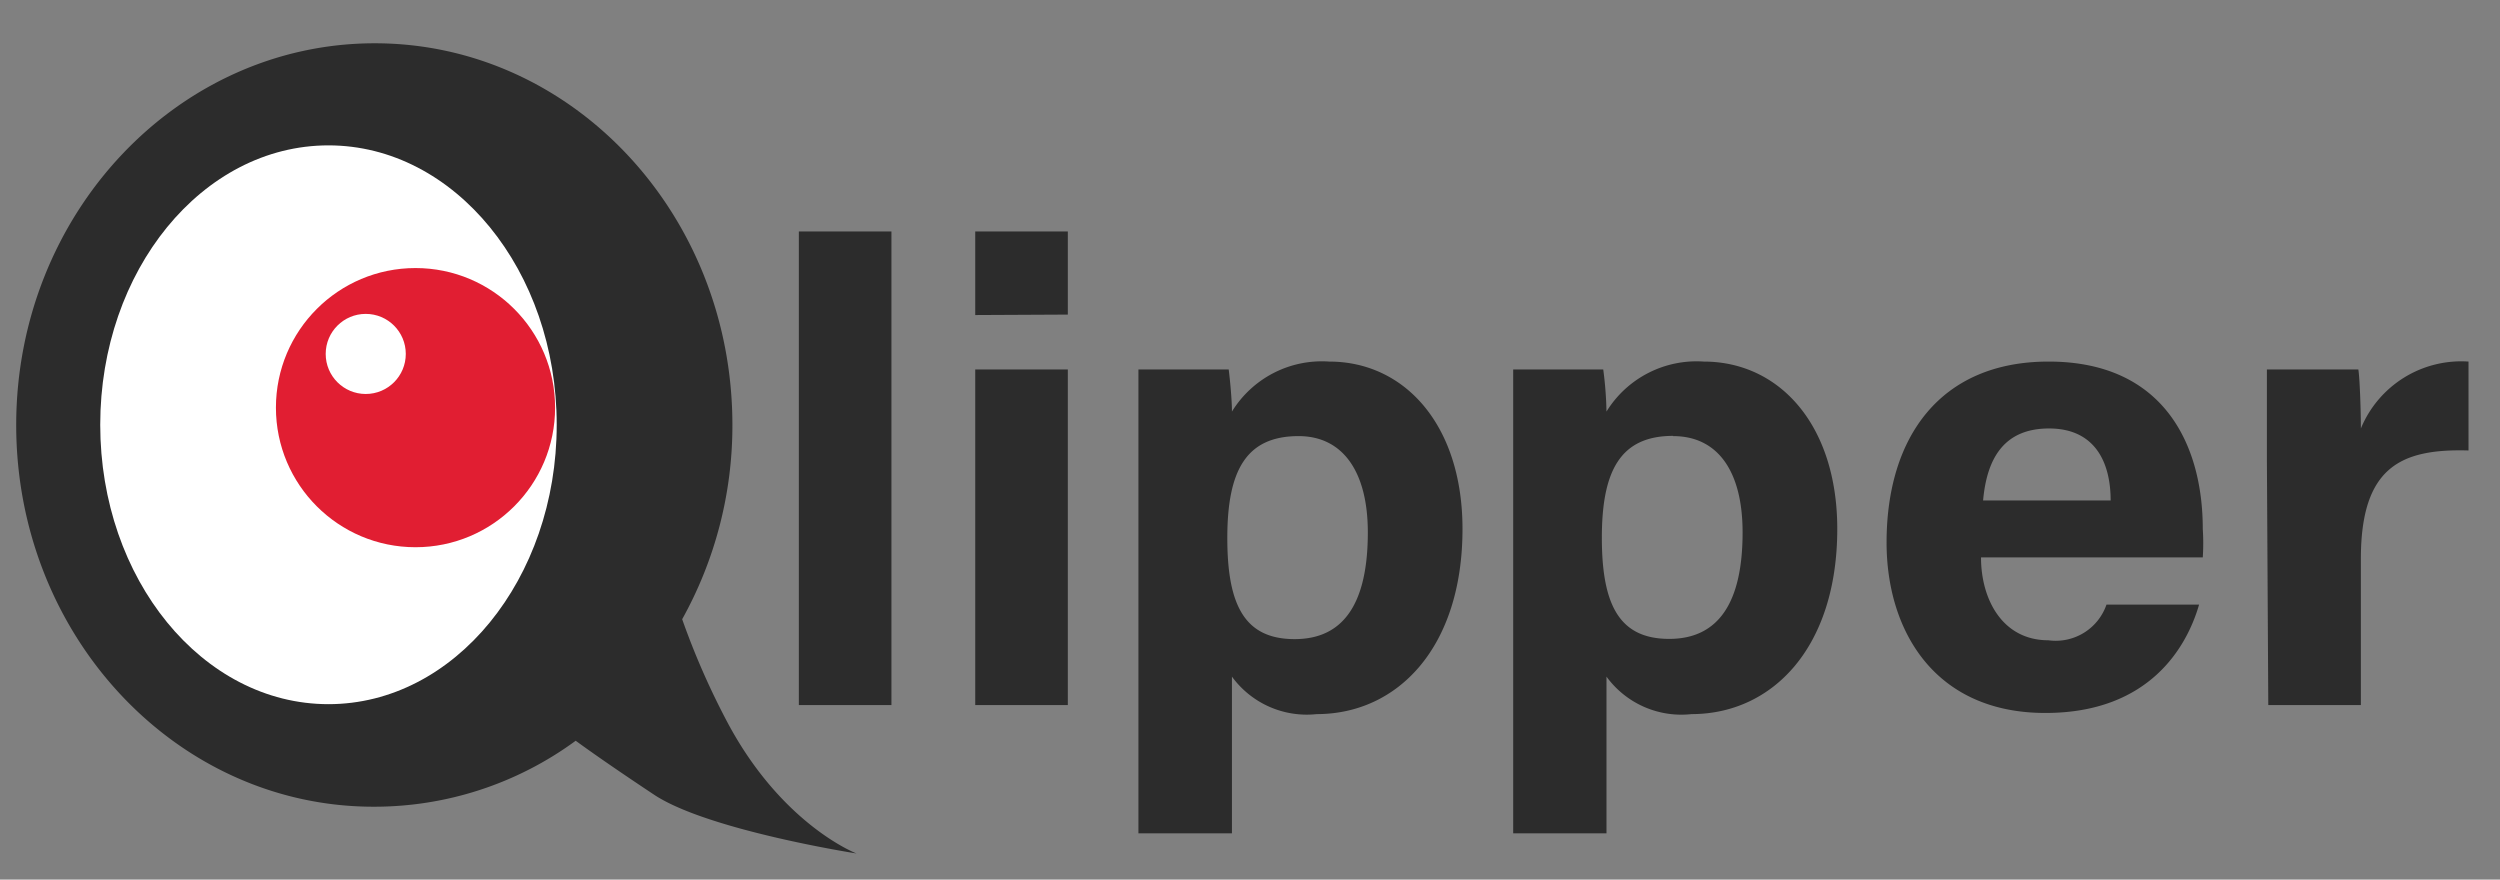 <svg id="レイヤー_1" data-name="レイヤー 1" xmlns="http://www.w3.org/2000/svg" viewBox="0 0 108 38"><rect x="0" y="0" width="108" height="38" fill="#808080" stroke="none"/><defs><style>.cls-1{fill:#2c2c2c;}.cls-2{fill:#fff;}.cls-3{fill:#e11e32;}</style></defs><title>logo</title><path class="cls-1" d="M34.51,30.46V10h4V30.46Z"/><path class="cls-1" d="M42.13,13.61V10h4v3.59Zm0,2.35h4v14.5h-4Z"/><path class="cls-1" d="M49.18,36V19.46c0-1.18,0-2.32,0-3.5h3.9c.05.39.14,1.29.14,1.82a4.56,4.56,0,0,1,4.2-2.16c3.27,0,5.76,2.75,5.76,7.23,0,5.12-2.8,8-6.3,8a4,4,0,0,1-3.66-1.62V36ZM56.1,18.84c-2.27,0-3.08,1.49-3.08,4.4s.75,4.37,2.91,4.37S59.09,26,59.09,23C59.09,20.36,58,18.84,56.1,18.84Z"/><path class="cls-1" d="M65.37,36V19.46c0-1.18,0-2.32,0-3.5h3.89a15.71,15.71,0,0,1,.14,1.82,4.57,4.57,0,0,1,4.2-2.16c3.28,0,5.77,2.75,5.77,7.23,0,5.12-2.8,8-6.3,8a4,4,0,0,1-3.67-1.62V36Zm6.91-17.17c-2.27,0-3.08,1.49-3.08,4.4s.76,4.37,2.91,4.37S75.28,26,75.28,23C75.28,20.36,74.21,18.84,72.28,18.84Z"/><path class="cls-1" d="M85.58,24.08c0,1.82.93,3.58,2.91,3.58A2.32,2.32,0,0,0,91,26.12h4c-.51,1.77-2.1,4.68-6.64,4.68-4.79,0-6.86-3.56-6.86-7.36,0-4.57,2.33-7.82,7-7.82,5,0,6.66,3.62,6.66,7.23a9.48,9.48,0,0,1,0,1.23Zm5.6-2.46c0-1.68-.7-3.11-2.66-3.11s-2.69,1.31-2.85,3.11Z"/><path class="cls-1" d="M97.93,19.91c0-1.46,0-2.72,0-3.95h3.95c.06.34.11,1.76.11,2.55a4.69,4.69,0,0,1,4.65-2.89v3.84c-2.91-.08-4.65.7-4.65,4.68v6.32h-4Z"/><path class="cls-1" d="M37,36.87s-3.17-1.21-5.53-5.58a32.7,32.7,0,0,1-2-4.54,17.19,17.19,0,0,0,2.17-8.39c0-9.11-6.92-16.49-15.45-16.49S.7,9.25.7,18.36,7.62,34.85,16.14,34.85A14.7,14.7,0,0,0,24.87,32c.52.38,1.59,1.14,3.43,2.36C30.65,35.88,37,36.87,37,36.87Z"/><ellipse class="cls-2" cx="14.19" cy="18.35" rx="9.86" ry="12.07"/><circle class="cls-3" cx="17.95" cy="17.61" r="6.03"/><circle class="cls-2" cx="15.8" cy="15.29" r="1.73"/></svg>